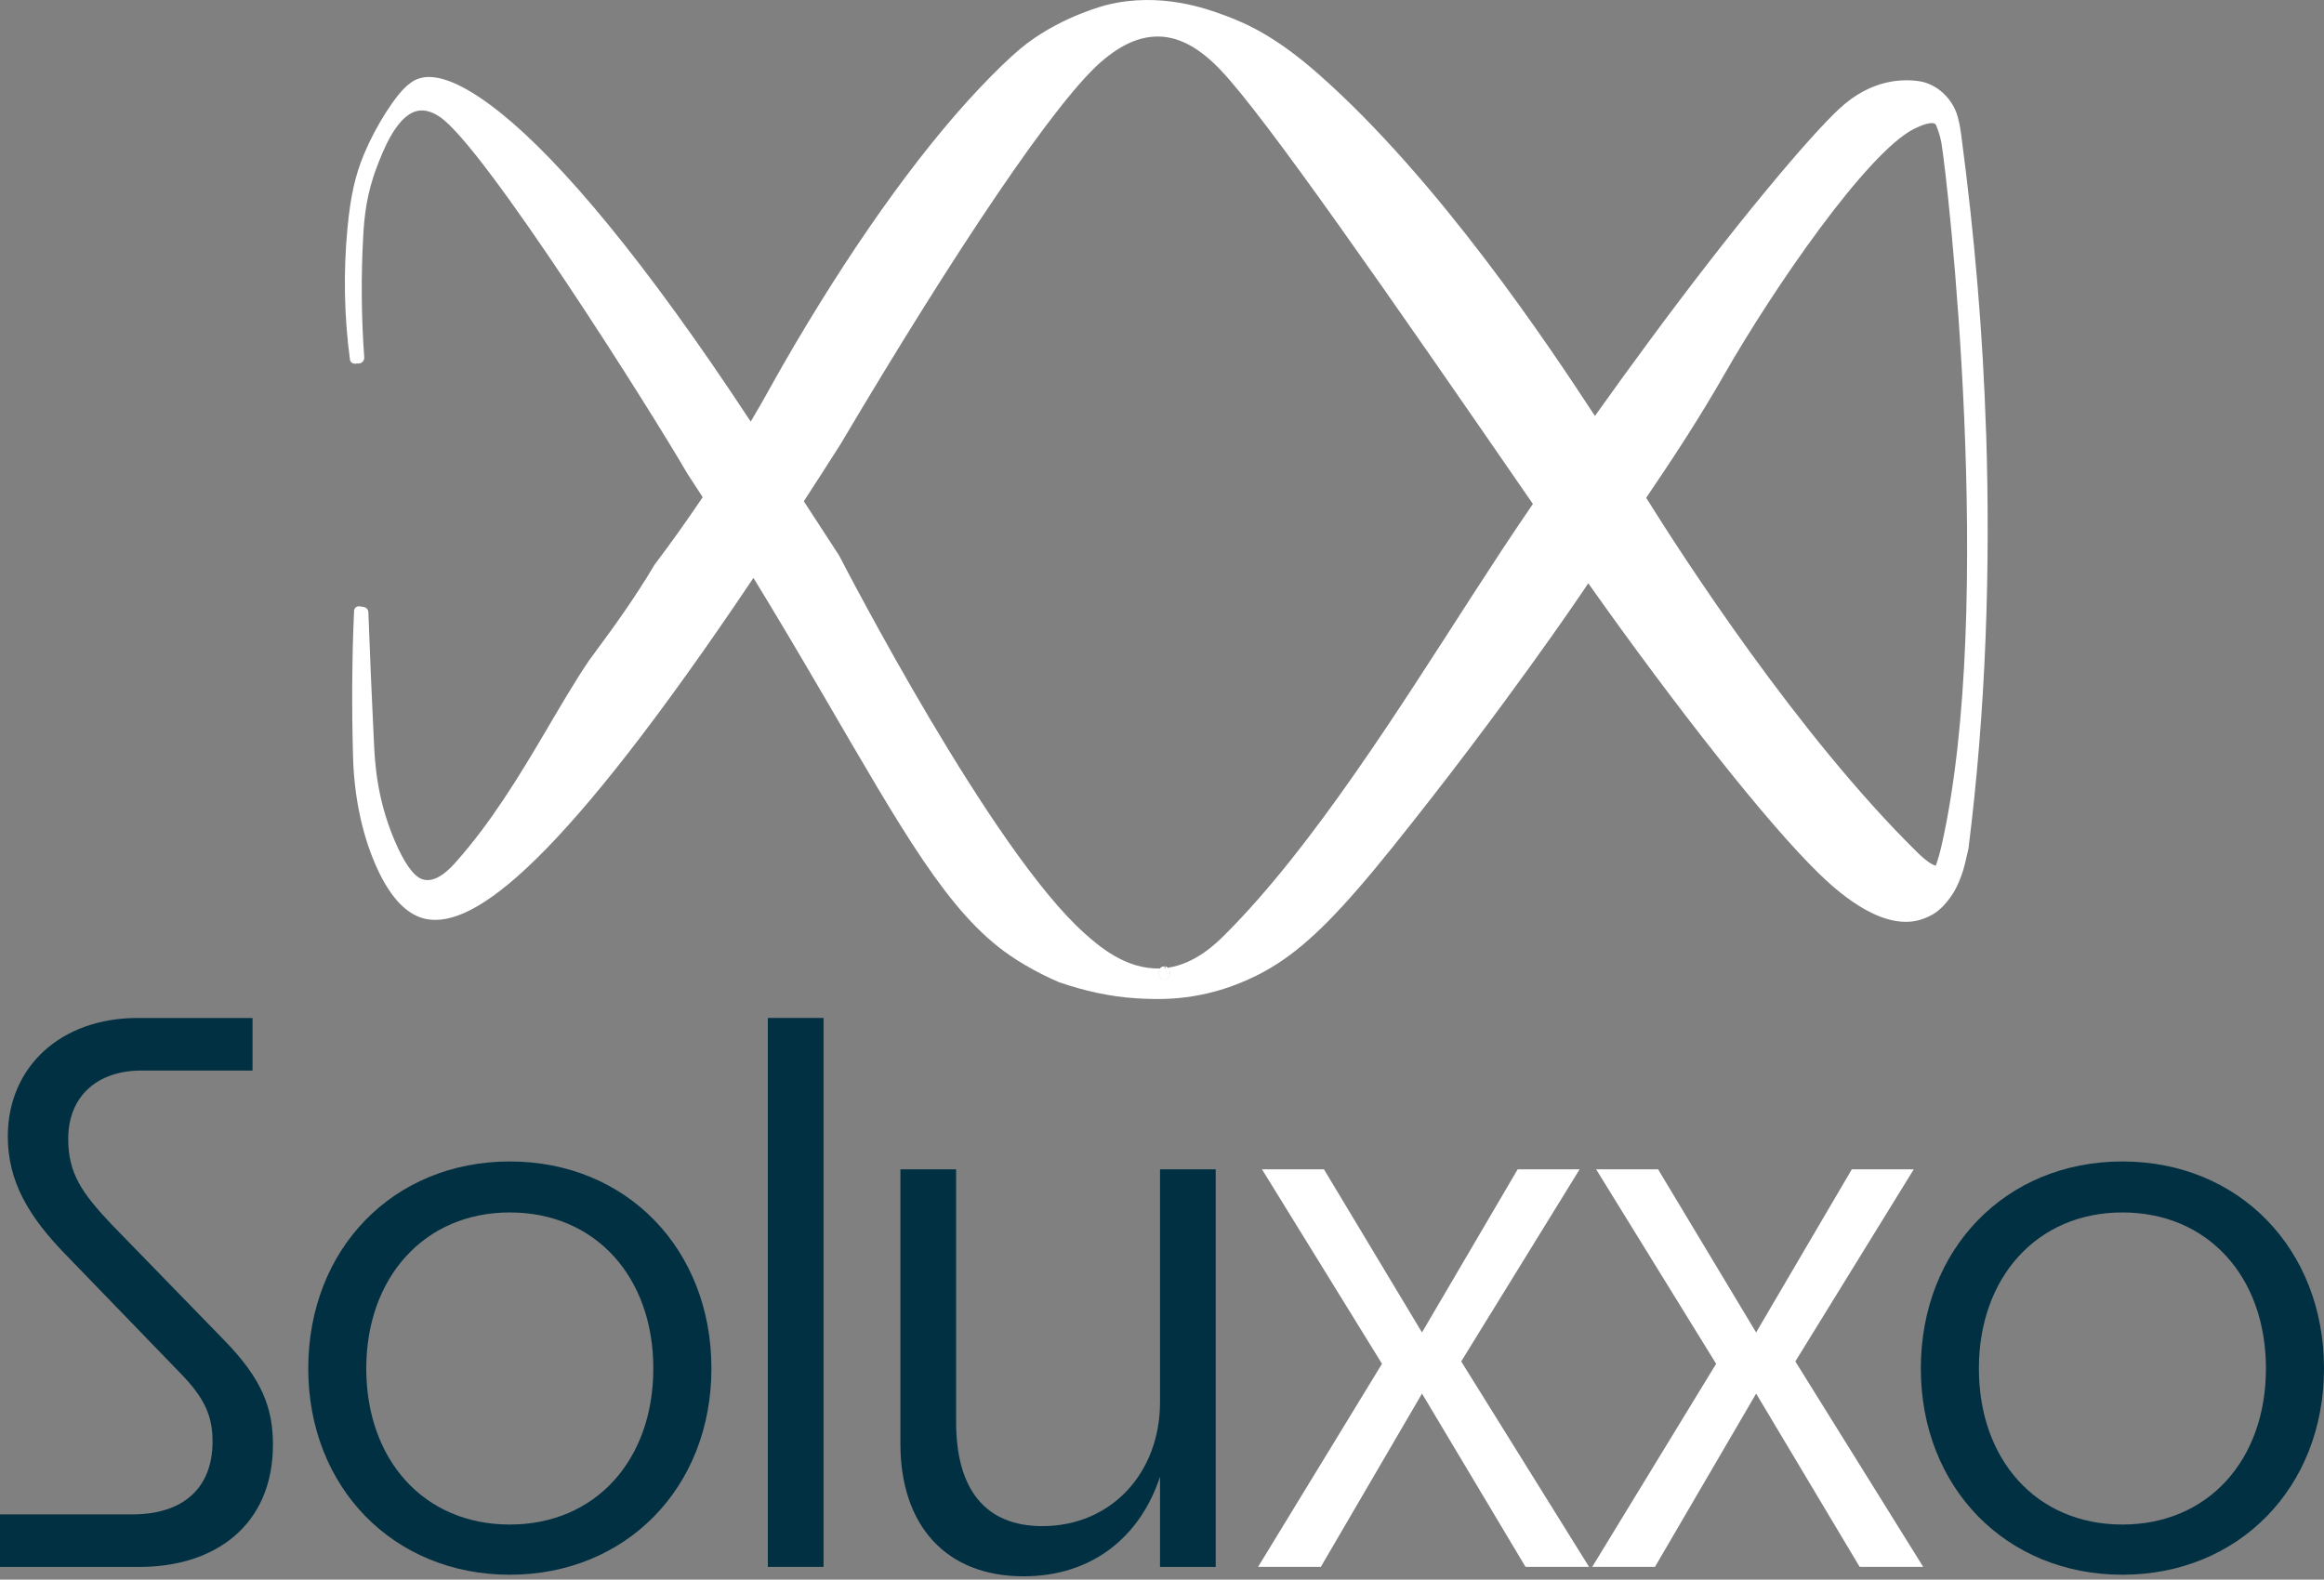 <?xml version="1.0" encoding="UTF-8"?> <svg xmlns="http://www.w3.org/2000/svg" width="253" height="172" viewBox="0 0 253 172" fill="none"><rect x="0" y="0" width="253" height="172" fill="#808080" stroke="none"/><path d="M126.701 105.945C126.72 105.956 126.75 105.956 126.773 105.956V105.941C126.75 105.945 126.72 105.945 126.701 105.945Z" fill="white"></path><path d="M127.161 105.407C127.161 105.407 127.138 105.385 127.123 105.374H127.12C127.097 105.351 127.071 105.332 127.045 105.314C126.996 105.28 126.937 105.258 126.881 105.243C126.828 105.235 126.769 105.232 126.716 105.243C126.713 105.523 126.709 105.661 126.705 105.941V105.243C126.668 105.243 126.631 105.247 126.59 105.258H126.586C126.552 105.265 126.515 105.28 126.481 105.299C126.448 105.318 126.414 105.336 126.381 105.362C126.351 105.385 126.325 105.415 126.298 105.444C126.22 105.542 126.16 105.665 126.138 105.807C126.119 105.922 126.127 106.042 126.153 106.143C126.205 106.34 126.325 106.505 126.489 106.587C126.608 106.646 126.716 106.646 126.769 106.646C127.052 106.646 127.291 106.381 127.332 106.042C127.336 106.008 127.34 105.971 127.34 105.933C127.34 105.728 127.284 105.534 127.157 105.403L127.161 105.407ZM126.914 105.295C126.899 105.34 126.892 105.362 126.881 105.407C126.84 105.538 126.817 105.601 126.772 105.732C126.772 105.605 126.772 105.542 126.769 105.415C126.769 105.351 126.769 105.318 126.765 105.25C126.776 105.25 126.836 105.254 126.914 105.291V105.295Z" fill="white"></path><path d="M126.702 105.941C126.72 105.948 126.746 105.952 126.769 105.952V105.937C126.746 105.941 126.72 105.941 126.702 105.941ZM126.743 106.12C126.545 106.139 126.351 106.146 126.157 106.146C126.205 106.348 126.328 106.508 126.493 106.59C126.612 106.65 126.72 106.65 126.772 106.65C127.056 106.65 127.295 106.385 127.336 106.046C127.142 106.079 126.944 106.102 126.743 106.12ZM126.702 105.941C126.72 105.948 126.746 105.952 126.769 105.952V105.937C126.746 105.941 126.72 105.941 126.702 105.941ZM126.702 105.941C126.72 105.948 126.746 105.952 126.769 105.952V105.937C126.746 105.941 126.72 105.941 126.702 105.941Z" fill="white"></path><path d="M127.161 105.407C127.161 105.407 127.138 105.385 127.123 105.374H127.12C127.097 105.351 127.071 105.332 127.045 105.314C126.996 105.28 126.937 105.258 126.881 105.243C126.828 105.235 126.769 105.232 126.716 105.243C126.713 105.243 126.709 105.243 126.705 105.243C126.668 105.243 126.631 105.247 126.59 105.258H126.586C126.552 105.265 126.515 105.28 126.481 105.299C126.448 105.318 126.414 105.336 126.381 105.362C126.351 105.385 126.325 105.415 126.298 105.444C126.22 105.542 126.16 105.665 126.138 105.807C126.119 105.922 126.127 106.042 126.153 106.143C126.205 106.34 126.325 106.505 126.489 106.587C126.608 106.646 126.716 106.646 126.769 106.646C127.052 106.646 127.291 106.381 127.332 106.042C127.336 106.008 127.34 105.971 127.34 105.933C127.34 105.728 127.284 105.534 127.157 105.403L127.161 105.407ZM126.914 105.295C126.899 105.34 126.892 105.362 126.881 105.407C126.843 105.411 126.806 105.411 126.769 105.415C126.769 105.351 126.769 105.318 126.765 105.25C126.776 105.25 126.836 105.254 126.914 105.291V105.295ZM127.161 105.407C127.161 105.407 127.138 105.385 127.123 105.374H127.12C127.097 105.351 127.071 105.332 127.045 105.314C126.996 105.28 126.937 105.258 126.881 105.243C126.828 105.235 126.769 105.232 126.716 105.243C126.713 105.243 126.709 105.243 126.705 105.243C126.668 105.243 126.631 105.247 126.59 105.258H126.586C126.552 105.265 126.515 105.28 126.481 105.299C126.448 105.318 126.414 105.336 126.381 105.362C126.351 105.385 126.325 105.415 126.298 105.444C126.22 105.542 126.16 105.665 126.138 105.807C126.119 105.922 126.127 106.042 126.153 106.143C126.205 106.34 126.325 106.505 126.489 106.587C126.608 106.646 126.716 106.646 126.769 106.646C127.052 106.646 127.291 106.381 127.332 106.042C127.336 106.008 127.34 105.971 127.34 105.933C127.34 105.728 127.284 105.534 127.157 105.403L127.161 105.407ZM126.914 105.295C126.899 105.34 126.892 105.362 126.881 105.407C126.843 105.411 126.806 105.411 126.769 105.415C126.769 105.351 126.769 105.318 126.765 105.25C126.776 105.25 126.836 105.254 126.914 105.291V105.295ZM127.161 105.407C127.161 105.407 127.138 105.385 127.123 105.374H127.12C127.097 105.351 127.071 105.332 127.045 105.314C126.996 105.28 126.937 105.258 126.881 105.243C126.828 105.235 126.769 105.232 126.716 105.243C126.713 105.243 126.709 105.243 126.705 105.243C126.668 105.243 126.631 105.247 126.59 105.258H126.586C126.552 105.265 126.515 105.28 126.481 105.299C126.448 105.318 126.414 105.336 126.381 105.362C126.351 105.385 126.325 105.415 126.298 105.444C126.22 105.542 126.16 105.665 126.138 105.807C126.119 105.922 126.127 106.042 126.153 106.143C126.205 106.34 126.325 106.505 126.489 106.587C126.608 106.646 126.716 106.646 126.769 106.646C127.052 106.646 127.291 106.381 127.332 106.042C127.336 106.008 127.34 105.971 127.34 105.933C127.34 105.728 127.284 105.534 127.157 105.403L127.161 105.407ZM126.914 105.295C126.899 105.34 126.892 105.362 126.881 105.407C126.843 105.411 126.806 105.411 126.769 105.415C126.769 105.351 126.769 105.318 126.765 105.25C126.776 105.25 126.836 105.254 126.914 105.291V105.295Z" fill="white"></path><path d="M216.213 47.112C216.045 41.823 215.739 36.489 215.288 31.114C214.84 25.739 214.25 20.307 213.526 14.846C213.518 14.798 213.518 14.775 213.511 14.727C213.462 14.339 213.373 13.618 213.119 12.693C212.581 10.74 210.864 9.139 208.964 8.848C207.229 8.583 203.787 8.564 200.286 11.793C197.001 14.82 188.863 24.473 179.386 37.347C177.087 40.472 175.933 42.062 173.63 45.291C168.647 37.665 156.616 19.591 143.54 8.071C139.068 4.133 135.977 2.655 133.312 1.67C131.423 0.972 126.313 -0.917 120.501 0.535C120.311 0.583 115.817 1.711 111.826 4.708C110.833 5.455 109.527 6.645 107.941 8.247C100.994 15.261 93.573 25.582 86.529 37.519C85.38 39.468 84.678 40.726 84.062 41.827C83.943 42.04 83.883 42.148 83.763 42.361C83.177 43.417 82.614 44.421 81.725 45.907C70.105 28.221 61.012 17.556 54.648 12.413C47.444 6.589 45.211 8.624 44.476 9.195C43.095 10.27 40.915 13.704 39.627 16.787C38.664 19.098 38.156 21.364 37.824 24.876C37.38 29.583 37.458 34.361 38.097 39.147C38.134 39.419 38.362 39.61 38.638 39.598C38.813 39.587 38.903 39.583 39.078 39.576C39.235 39.576 39.388 39.49 39.5 39.363C39.608 39.24 39.664 39.076 39.653 38.919C39.332 34.466 39.295 30.016 39.545 25.653C39.664 23.592 39.888 21.155 41.034 18.157C41.639 16.578 43.054 12.846 45.193 12.144C46.38 11.756 47.447 12.442 47.85 12.707C52.666 15.851 71.121 45.142 74.808 51.539C75.484 52.574 75.824 53.092 76.499 54.138C74.745 56.736 72.994 59.195 71.288 61.446C71.285 61.454 71.259 61.495 71.251 61.502C71.244 61.51 71.236 61.525 71.229 61.536C69.161 65.048 66.533 68.658 65.126 70.55C64.637 71.211 64.278 71.693 64.107 71.943C62.502 74.317 60.878 77.12 59.168 80.021C56.503 84.534 53.483 89.517 49.694 93.794C49.037 94.537 47.485 96.247 45.977 95.739C45.021 95.418 44.002 93.974 42.949 91.499C41.005 86.915 40.814 83.04 40.702 80.711C40.459 75.821 40.269 71.088 40.101 66.665C40.09 66.377 39.873 66.135 39.597 66.09C39.422 66.06 39.336 66.045 39.16 66.019C39.007 65.993 38.854 66.034 38.739 66.131C38.623 66.228 38.552 66.37 38.545 66.523C38.309 71.79 38.287 77.135 38.433 82.383C38.548 86.62 39.366 90.596 40.788 93.944C42.083 96.997 43.647 98.979 45.431 99.76C45.502 99.789 45.891 99.961 46.327 100.054C51.639 101.189 61.258 93.862 82.024 62.925C84.715 67.322 87.067 71.312 89.437 75.373C89.501 75.485 89.534 75.537 89.602 75.65C98.381 90.704 103.234 99.397 109.897 104C112.282 105.646 114.723 106.702 115.16 106.889C115.186 106.904 115.212 106.919 115.242 106.93C117.997 107.886 120.867 108.532 123.704 108.7C125.929 108.834 130.08 109.05 135.067 107.005C135.093 106.994 135.104 106.986 135.13 106.975C135.705 106.74 137.239 106.113 139.046 104.944C142.599 102.649 146.09 99.099 151.487 92.387C163.738 77.146 172.26 64.47 172.346 64.347C172.57 64.011 172.682 63.846 172.906 63.511C182.559 77.157 192.428 89.677 197.968 95.067C199.741 96.792 204.444 101.174 208.677 100.248C209.681 100.028 210.506 99.509 210.551 99.48C211.432 98.901 211.958 98.192 212.242 97.815C212.944 96.878 213.265 96.027 213.496 95.411C213.664 94.97 213.802 94.519 213.907 94.071C214.06 93.414 214.138 93.085 214.291 92.428C214.295 92.406 214.299 92.38 214.302 92.354C216.202 77.199 216.691 62.051 216.221 47.116L216.213 47.112ZM163.391 60.065C162.391 61.584 161.334 63.212 160.237 64.91C152.558 76.792 142.988 92.137 133.421 101.701C132.443 102.679 130.203 104.918 127.123 105.374C127.138 105.381 127.149 105.392 127.161 105.407C127.288 105.538 127.344 105.732 127.344 105.937C127.344 105.975 127.34 106.012 127.336 106.045C127.295 106.385 127.06 106.65 126.772 106.65C126.72 106.65 126.612 106.65 126.492 106.59C126.328 106.512 126.209 106.348 126.157 106.146C126.13 106.045 126.123 105.926 126.142 105.81C126.164 105.665 126.22 105.545 126.302 105.448C122.528 105.586 119.542 102.936 118.083 101.637C107.944 92.626 92.054 61.827 91.382 60.55C91.374 60.528 91.363 60.509 91.348 60.491C91.334 60.465 91.326 60.453 91.311 60.427C90.049 58.475 88.78 56.53 87.507 54.582C88.832 52.547 90.146 50.494 91.449 48.453C91.464 48.426 91.475 48.415 91.49 48.389C103.876 27.474 115.186 10.472 120.255 6.41C121.211 5.645 123.45 3.853 126.328 3.984C128.482 4.081 130.606 5.253 132.823 7.564C137.721 12.659 151.412 32.45 166.877 54.873C165.728 56.549 164.556 58.296 163.391 60.061V60.065ZM211.357 92.1C211.279 92.454 211.189 92.787 211.096 93.138C211.062 93.264 211.021 93.395 210.976 93.537C210.958 93.593 210.95 93.623 210.932 93.679C210.932 93.686 210.913 93.731 210.913 93.735C210.909 93.742 210.905 93.754 210.905 93.761C210.902 93.765 210.902 93.772 210.898 93.783V93.794L210.891 93.806C210.838 93.992 210.782 94.145 210.726 94.265C210.469 94.194 209.864 93.925 208.744 92.828C195.784 80.099 183.152 60.521 179.21 54.205C182.357 49.561 185.026 45.481 187.777 40.67C192.984 31.558 203.22 16.605 208.404 14.014C208.994 13.719 210.409 13.103 210.741 13.573C210.745 13.581 210.749 13.588 210.752 13.592C210.898 13.939 211.182 14.671 211.335 15.473C211.335 15.477 211.338 15.485 211.338 15.488C211.338 15.503 211.338 15.529 211.346 15.537C212.007 19.352 217.296 65.888 211.368 92.062C211.365 92.074 211.361 92.092 211.357 92.111V92.1Z" fill="white"></path><path d="M0 164.893H14.431C19.896 164.893 23.14 162.075 23.14 156.953C23.14 154.307 22.37 152.343 19.724 149.611L7.257 136.718C3.072 132.448 0.851 128.606 0.851 123.739C0.851 116.139 6.656 110.846 14.939 110.846H27.492V116.568H15.368C10.672 116.568 7.428 119.301 7.428 123.997C7.428 127.67 8.794 129.801 12.21 133.388L24.334 145.856C28.518 150.126 29.713 153.284 29.713 157.297C29.713 166.091 23.393 170.615 15.196 170.615H0V164.893Z" fill="#003041"></path><path d="M33.558 149.01C33.558 136.031 42.778 126.468 55.503 126.468C68.228 126.468 77.448 136.031 77.448 149.01C77.448 161.989 68.142 171.466 55.503 171.466C42.864 171.466 33.558 161.989 33.558 149.01ZM55.499 166.001C64.805 166.001 71.124 158.999 71.124 149.01C71.124 139.021 64.805 132.018 55.499 132.018C46.193 132.018 39.873 139.107 39.873 149.01C39.873 158.913 46.107 166.001 55.499 166.001Z" fill="#003041"></path><path d="M83.592 110.842H89.654V170.611H83.592V110.842Z" fill="#003041"></path><path d="M132.346 170.615H126.284V160.794C124.148 167.285 118.941 171.638 111.427 171.638C102.972 171.638 98.023 166.087 98.023 157.207V127.322H104.085V154.818C104.085 162.246 107.328 166.173 113.476 166.173C120.99 166.173 126.284 160.365 126.284 152.683V127.322H132.346V170.611V170.615Z" fill="#003041"></path><path d="M150.45 148.498L137.385 127.322H144.13L154.802 145.083L165.22 127.322H171.965L159.072 148.241L172.992 170.611H166.075L154.806 151.742L143.79 170.611H136.959L150.45 148.498Z" fill="white"></path><path d="M186.825 148.498L173.761 127.322H180.506L191.178 145.083L201.596 127.322H208.341L195.448 148.241L209.368 170.611H202.451L191.182 151.742L180.166 170.611H173.335L186.825 148.498Z" fill="white"></path><path d="M209.11 149.01C209.11 136.031 218.33 126.468 231.055 126.468C243.78 126.468 253 136.031 253 149.01C253 161.989 243.694 171.466 231.055 171.466C218.416 171.466 209.11 161.989 209.11 149.01ZM231.055 166.001C240.361 166.001 246.68 158.999 246.68 149.01C246.68 139.021 240.361 132.018 231.055 132.018C221.749 132.018 215.43 139.107 215.43 149.01C215.43 158.913 221.663 166.001 231.055 166.001Z" fill="#003041"></path></svg> 